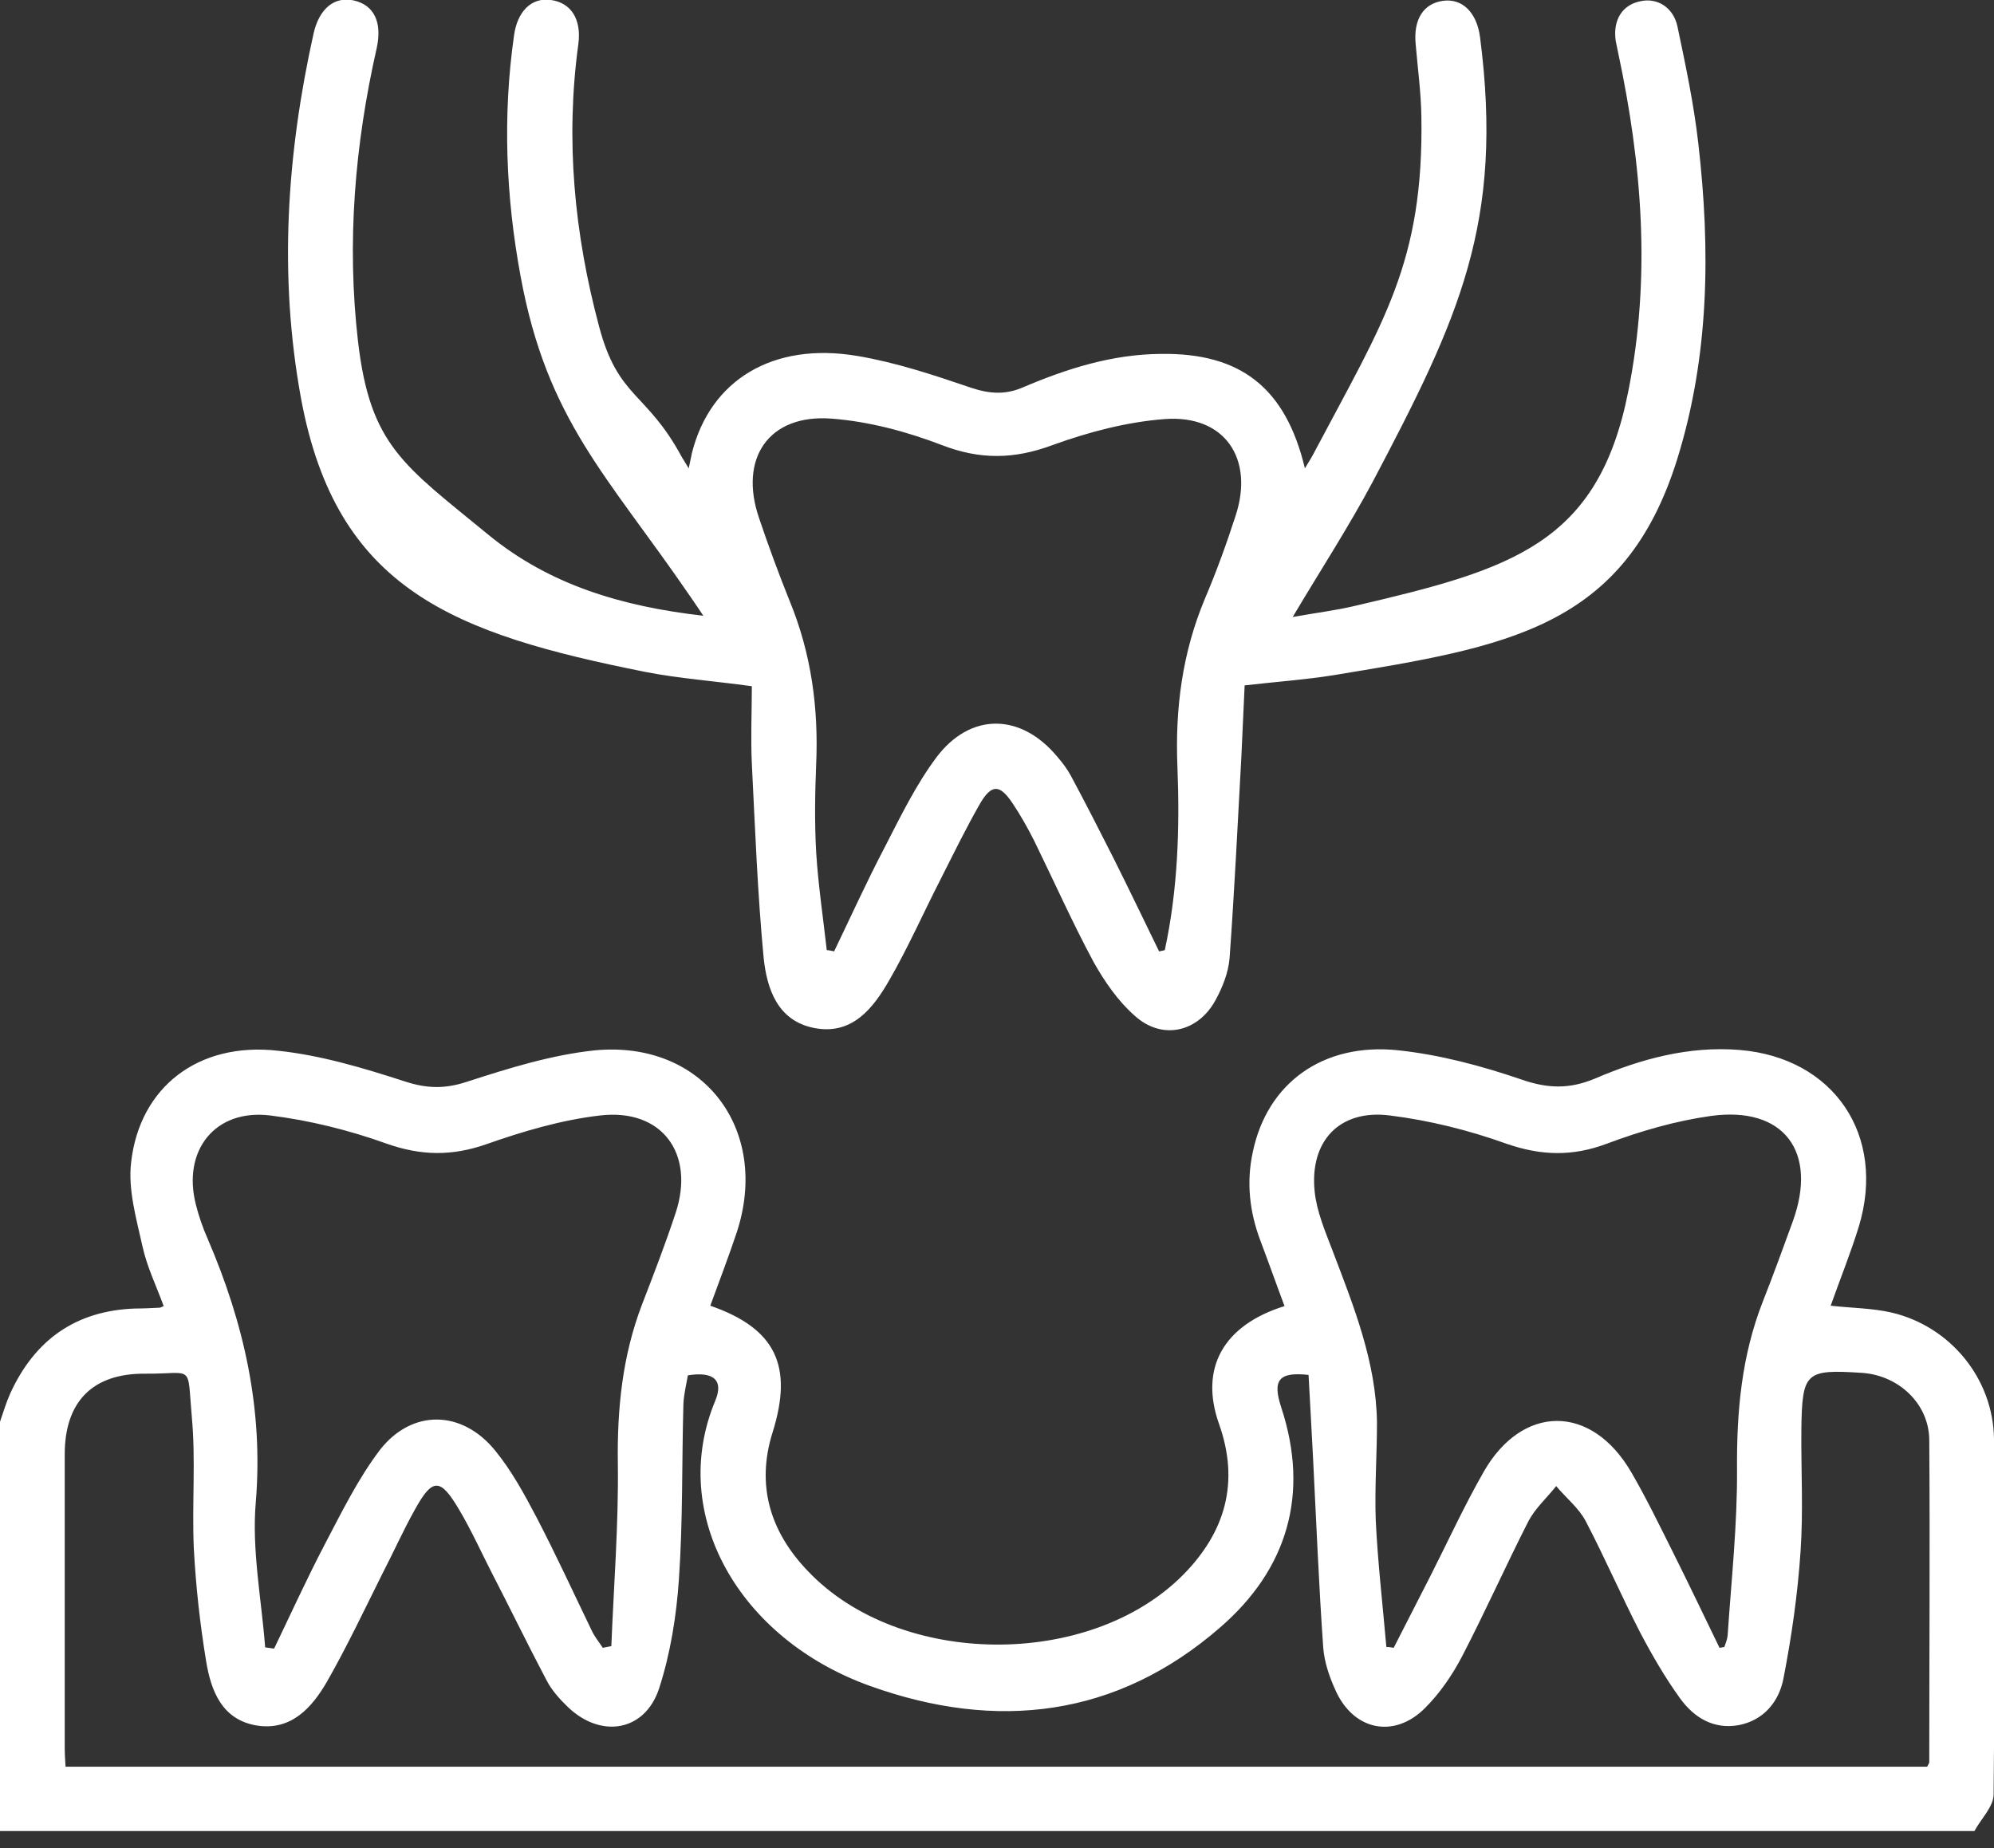 <svg xmlns="http://www.w3.org/2000/svg" width="41" height="38" viewBox="0 0 41 38" fill="none"><rect x="0" y="0" width="41" height="38" fill="#333333" stroke="none"/><g clip-path="url(#clip0_52_69348)"><path d="M0 29.234C0.067 29.042 0.126 28.841 0.209 28.656C0.712 27.551 1.558 26.948 2.78 26.906C2.948 26.906 3.107 26.898 3.274 26.889C3.291 26.889 3.299 26.889 3.366 26.856C3.216 26.446 3.023 26.052 2.931 25.633C2.805 25.064 2.629 24.461 2.696 23.9C2.872 22.351 4.078 21.421 5.711 21.605C6.599 21.697 7.487 21.965 8.341 22.242C8.785 22.384 9.153 22.392 9.605 22.242C10.459 21.965 11.347 21.689 12.235 21.597C14.454 21.388 15.844 23.222 15.149 25.34C14.981 25.843 14.789 26.345 14.605 26.848C15.953 27.317 16.313 28.087 15.886 29.452C15.543 30.541 15.836 31.495 16.606 32.299C18.49 34.292 22.409 34.326 24.335 32.374C25.198 31.495 25.491 30.474 25.064 29.276C24.662 28.137 25.148 27.25 26.412 26.856C26.245 26.412 26.086 25.96 25.918 25.516C25.692 24.922 25.625 24.31 25.759 23.691C26.052 22.275 27.199 21.43 28.757 21.597C29.611 21.689 30.457 21.915 31.269 22.192C31.814 22.384 32.266 22.401 32.802 22.175C33.74 21.773 34.728 21.505 35.766 21.589C37.709 21.748 38.789 23.347 38.22 25.223C38.052 25.767 37.835 26.303 37.642 26.848C38.086 26.898 38.505 26.898 38.898 26.99C40.104 27.275 40.983 28.347 41 29.586C41.025 32.023 41.017 34.46 40.992 36.897C40.992 37.148 40.732 37.399 40.598 37.65H0C0 34.837 0 32.031 0 29.218V29.234ZM39.627 36.327C39.643 36.285 39.669 36.26 39.669 36.235C39.669 34.033 39.685 31.83 39.669 29.619C39.669 28.866 39.04 28.28 38.287 28.229C37.123 28.154 37.056 28.213 37.039 29.385C37.031 30.222 37.081 31.068 37.022 31.906C36.964 32.776 36.838 33.656 36.67 34.518C36.578 34.987 36.269 35.373 35.749 35.473C35.23 35.565 34.828 35.314 34.544 34.92C34.242 34.502 33.974 34.041 33.731 33.58C33.338 32.818 33.003 32.04 32.609 31.286C32.467 31.009 32.199 30.8 31.998 30.557C31.805 30.8 31.571 31.009 31.428 31.277C30.959 32.199 30.541 33.137 30.063 34.058C29.862 34.443 29.603 34.82 29.301 35.121C28.665 35.758 27.827 35.582 27.459 34.753C27.333 34.477 27.233 34.183 27.208 33.882C27.116 32.575 27.065 31.277 26.998 29.971C26.965 29.402 26.94 28.832 26.906 28.271C26.287 28.204 26.161 28.38 26.345 28.941C26.931 30.725 26.471 32.266 25.089 33.463C22.962 35.314 20.492 35.599 17.896 34.669C15.199 33.706 13.734 31.143 14.705 28.807C14.889 28.372 14.663 28.196 14.144 28.28C14.111 28.472 14.06 28.673 14.052 28.874C14.018 30.072 14.043 31.269 13.96 32.467C13.909 33.229 13.784 34.008 13.549 34.728C13.256 35.599 12.369 35.749 11.69 35.113C11.514 34.945 11.339 34.753 11.23 34.535C10.845 33.806 10.485 33.061 10.108 32.333C9.89 31.906 9.689 31.462 9.446 31.051C9.052 30.381 8.893 30.381 8.525 31.051C8.282 31.487 8.081 31.939 7.855 32.374C7.487 33.111 7.135 33.857 6.724 34.577C6.415 35.113 5.988 35.59 5.284 35.481C4.564 35.364 4.338 34.77 4.237 34.15C4.112 33.388 4.028 32.626 3.986 31.855C3.944 30.951 4.028 30.03 3.944 29.134C3.844 28.02 4.003 28.254 2.981 28.246C1.901 28.238 1.331 28.824 1.331 29.904C1.331 31.914 1.331 33.924 1.331 35.934C1.331 36.068 1.34 36.202 1.348 36.327H39.635H39.627ZM5.452 33.873C5.51 33.882 5.569 33.89 5.636 33.899C5.979 33.187 6.306 32.467 6.674 31.763C7.026 31.093 7.361 30.407 7.813 29.812C8.475 28.966 9.505 28.991 10.183 29.829C10.518 30.239 10.778 30.716 11.029 31.194C11.431 31.964 11.791 32.751 12.168 33.53C12.226 33.656 12.318 33.765 12.394 33.882C12.452 33.873 12.511 33.857 12.57 33.848C12.62 32.601 12.72 31.353 12.704 30.105C12.687 28.975 12.796 27.886 13.198 26.831C13.441 26.203 13.683 25.575 13.893 24.938C14.295 23.716 13.608 22.786 12.335 22.937C11.54 23.029 10.752 23.263 9.99 23.531C9.287 23.774 8.659 23.766 7.947 23.515C7.177 23.238 6.364 23.037 5.56 22.937C4.422 22.794 3.743 23.657 4.028 24.771C4.087 25.005 4.17 25.248 4.271 25.474C5.016 27.208 5.418 28.975 5.259 30.892C5.175 31.872 5.376 32.877 5.452 33.873ZM35.356 33.882C35.356 33.882 35.423 33.873 35.456 33.865C35.481 33.79 35.515 33.714 35.523 33.631C35.599 32.492 35.724 31.353 35.716 30.214C35.708 29.025 35.808 27.886 36.243 26.772C36.461 26.22 36.662 25.667 36.863 25.114C37.382 23.682 36.679 22.744 35.188 22.945C34.46 23.046 33.74 23.255 33.044 23.515C32.333 23.783 31.688 23.766 30.968 23.515C30.197 23.238 29.385 23.037 28.581 22.937C27.543 22.803 26.923 23.464 27.032 24.503C27.074 24.913 27.25 25.323 27.4 25.717C27.836 26.864 28.296 28.003 28.313 29.251C28.313 29.921 28.263 30.599 28.288 31.269C28.33 32.132 28.43 32.994 28.506 33.865C28.556 33.865 28.606 33.873 28.657 33.882C28.908 33.388 29.167 32.885 29.419 32.391C29.779 31.68 30.114 30.951 30.507 30.264C31.294 28.883 32.718 28.849 33.547 30.281C33.857 30.817 34.125 31.37 34.401 31.922C34.728 32.575 35.038 33.229 35.356 33.882Z" fill="white"></path><path d="M25.592 14.093C25.567 14.571 25.55 15.065 25.525 15.55C25.449 16.941 25.382 18.322 25.282 19.704C25.257 19.997 25.139 20.299 24.997 20.558C24.637 21.228 23.892 21.396 23.331 20.885C22.987 20.583 22.711 20.181 22.485 19.779C22.049 18.967 21.672 18.121 21.271 17.301C21.137 17.033 20.986 16.765 20.818 16.514C20.559 16.128 20.391 16.12 20.157 16.514C19.864 17.024 19.604 17.56 19.336 18.088C18.984 18.775 18.675 19.478 18.289 20.148C17.954 20.734 17.519 21.295 16.732 21.136C15.986 20.985 15.769 20.332 15.702 19.696C15.576 18.373 15.526 17.033 15.459 15.701C15.434 15.165 15.459 14.629 15.459 14.11C14.663 14.001 13.96 13.951 13.273 13.817C9.329 13.03 6.917 12.126 6.189 8.19C5.728 5.669 5.896 3.173 6.448 0.686C6.565 0.176 6.875 -0.076 7.269 0.008C7.688 0.1 7.863 0.452 7.746 0.988C7.294 2.981 7.127 4.991 7.361 7.017C7.612 9.169 8.299 9.563 10.041 10.995C11.297 12.025 12.779 12.469 14.462 12.661C14.337 12.477 14.261 12.36 14.178 12.243C12.478 9.764 11.247 8.642 10.702 5.669C10.401 4.036 10.334 2.386 10.568 0.737C10.635 0.234 10.928 -0.059 11.33 -0C11.741 0.058 11.959 0.393 11.892 0.904C11.623 2.872 11.808 4.806 12.319 6.716C12.712 8.198 13.29 8.047 14.018 9.396C14.052 9.454 14.085 9.504 14.161 9.63C14.194 9.479 14.211 9.396 14.228 9.312C14.605 7.813 15.894 7.026 17.628 7.319C18.423 7.453 19.202 7.712 19.964 7.972C20.341 8.098 20.668 8.123 21.036 7.964C21.941 7.578 22.87 7.285 23.867 7.277C25.516 7.252 26.437 7.98 26.831 9.63C26.923 9.479 26.99 9.37 27.049 9.253C28.439 6.624 29.276 5.401 29.226 2.395C29.218 1.901 29.151 1.407 29.109 0.912C29.058 0.402 29.268 0.067 29.678 0.016C30.072 -0.034 30.365 0.259 30.432 0.762C30.926 4.58 29.997 6.548 28.23 9.898C27.735 10.828 27.158 11.715 26.58 12.687C27.04 12.603 27.468 12.553 27.886 12.452C31.077 11.707 32.86 11.188 33.48 8.047C33.949 5.711 33.765 3.391 33.271 1.08C33.254 0.996 33.237 0.921 33.221 0.837C33.162 0.41 33.355 0.1 33.731 0.025C34.075 -0.051 34.41 0.15 34.493 0.552C34.661 1.348 34.828 2.143 34.92 2.947C35.172 5.141 35.147 7.319 34.485 9.446C33.396 12.929 30.968 13.298 27.417 13.884C26.839 13.976 26.245 14.018 25.592 14.093ZM23.841 19.562C23.841 19.562 23.917 19.545 23.95 19.537C24.218 18.297 24.26 17.033 24.21 15.768C24.16 14.571 24.31 13.415 24.779 12.301C25.014 11.749 25.223 11.171 25.407 10.601C25.793 9.421 25.173 8.525 23.95 8.617C23.172 8.675 22.376 8.885 21.639 9.153C20.852 9.446 20.148 9.454 19.37 9.153C18.649 8.876 17.871 8.667 17.1 8.608C15.811 8.508 15.182 9.421 15.61 10.66C15.802 11.229 16.012 11.799 16.238 12.36C16.681 13.44 16.832 14.554 16.782 15.71C16.757 16.313 16.748 16.924 16.782 17.527C16.824 18.197 16.924 18.867 17 19.537C17.05 19.537 17.1 19.553 17.151 19.562C17.494 18.85 17.82 18.13 18.189 17.426C18.515 16.79 18.834 16.137 19.252 15.576C19.956 14.638 20.994 14.663 21.739 15.559C21.848 15.684 21.949 15.819 22.024 15.961C22.326 16.522 22.61 17.083 22.895 17.644C23.213 18.28 23.523 18.925 23.833 19.562H23.841Z" fill="white"></path></g><defs><clipPath id="clip0_52_69348"><rect width="41" height="37.667" fill="white"></rect></clipPath></defs></svg>